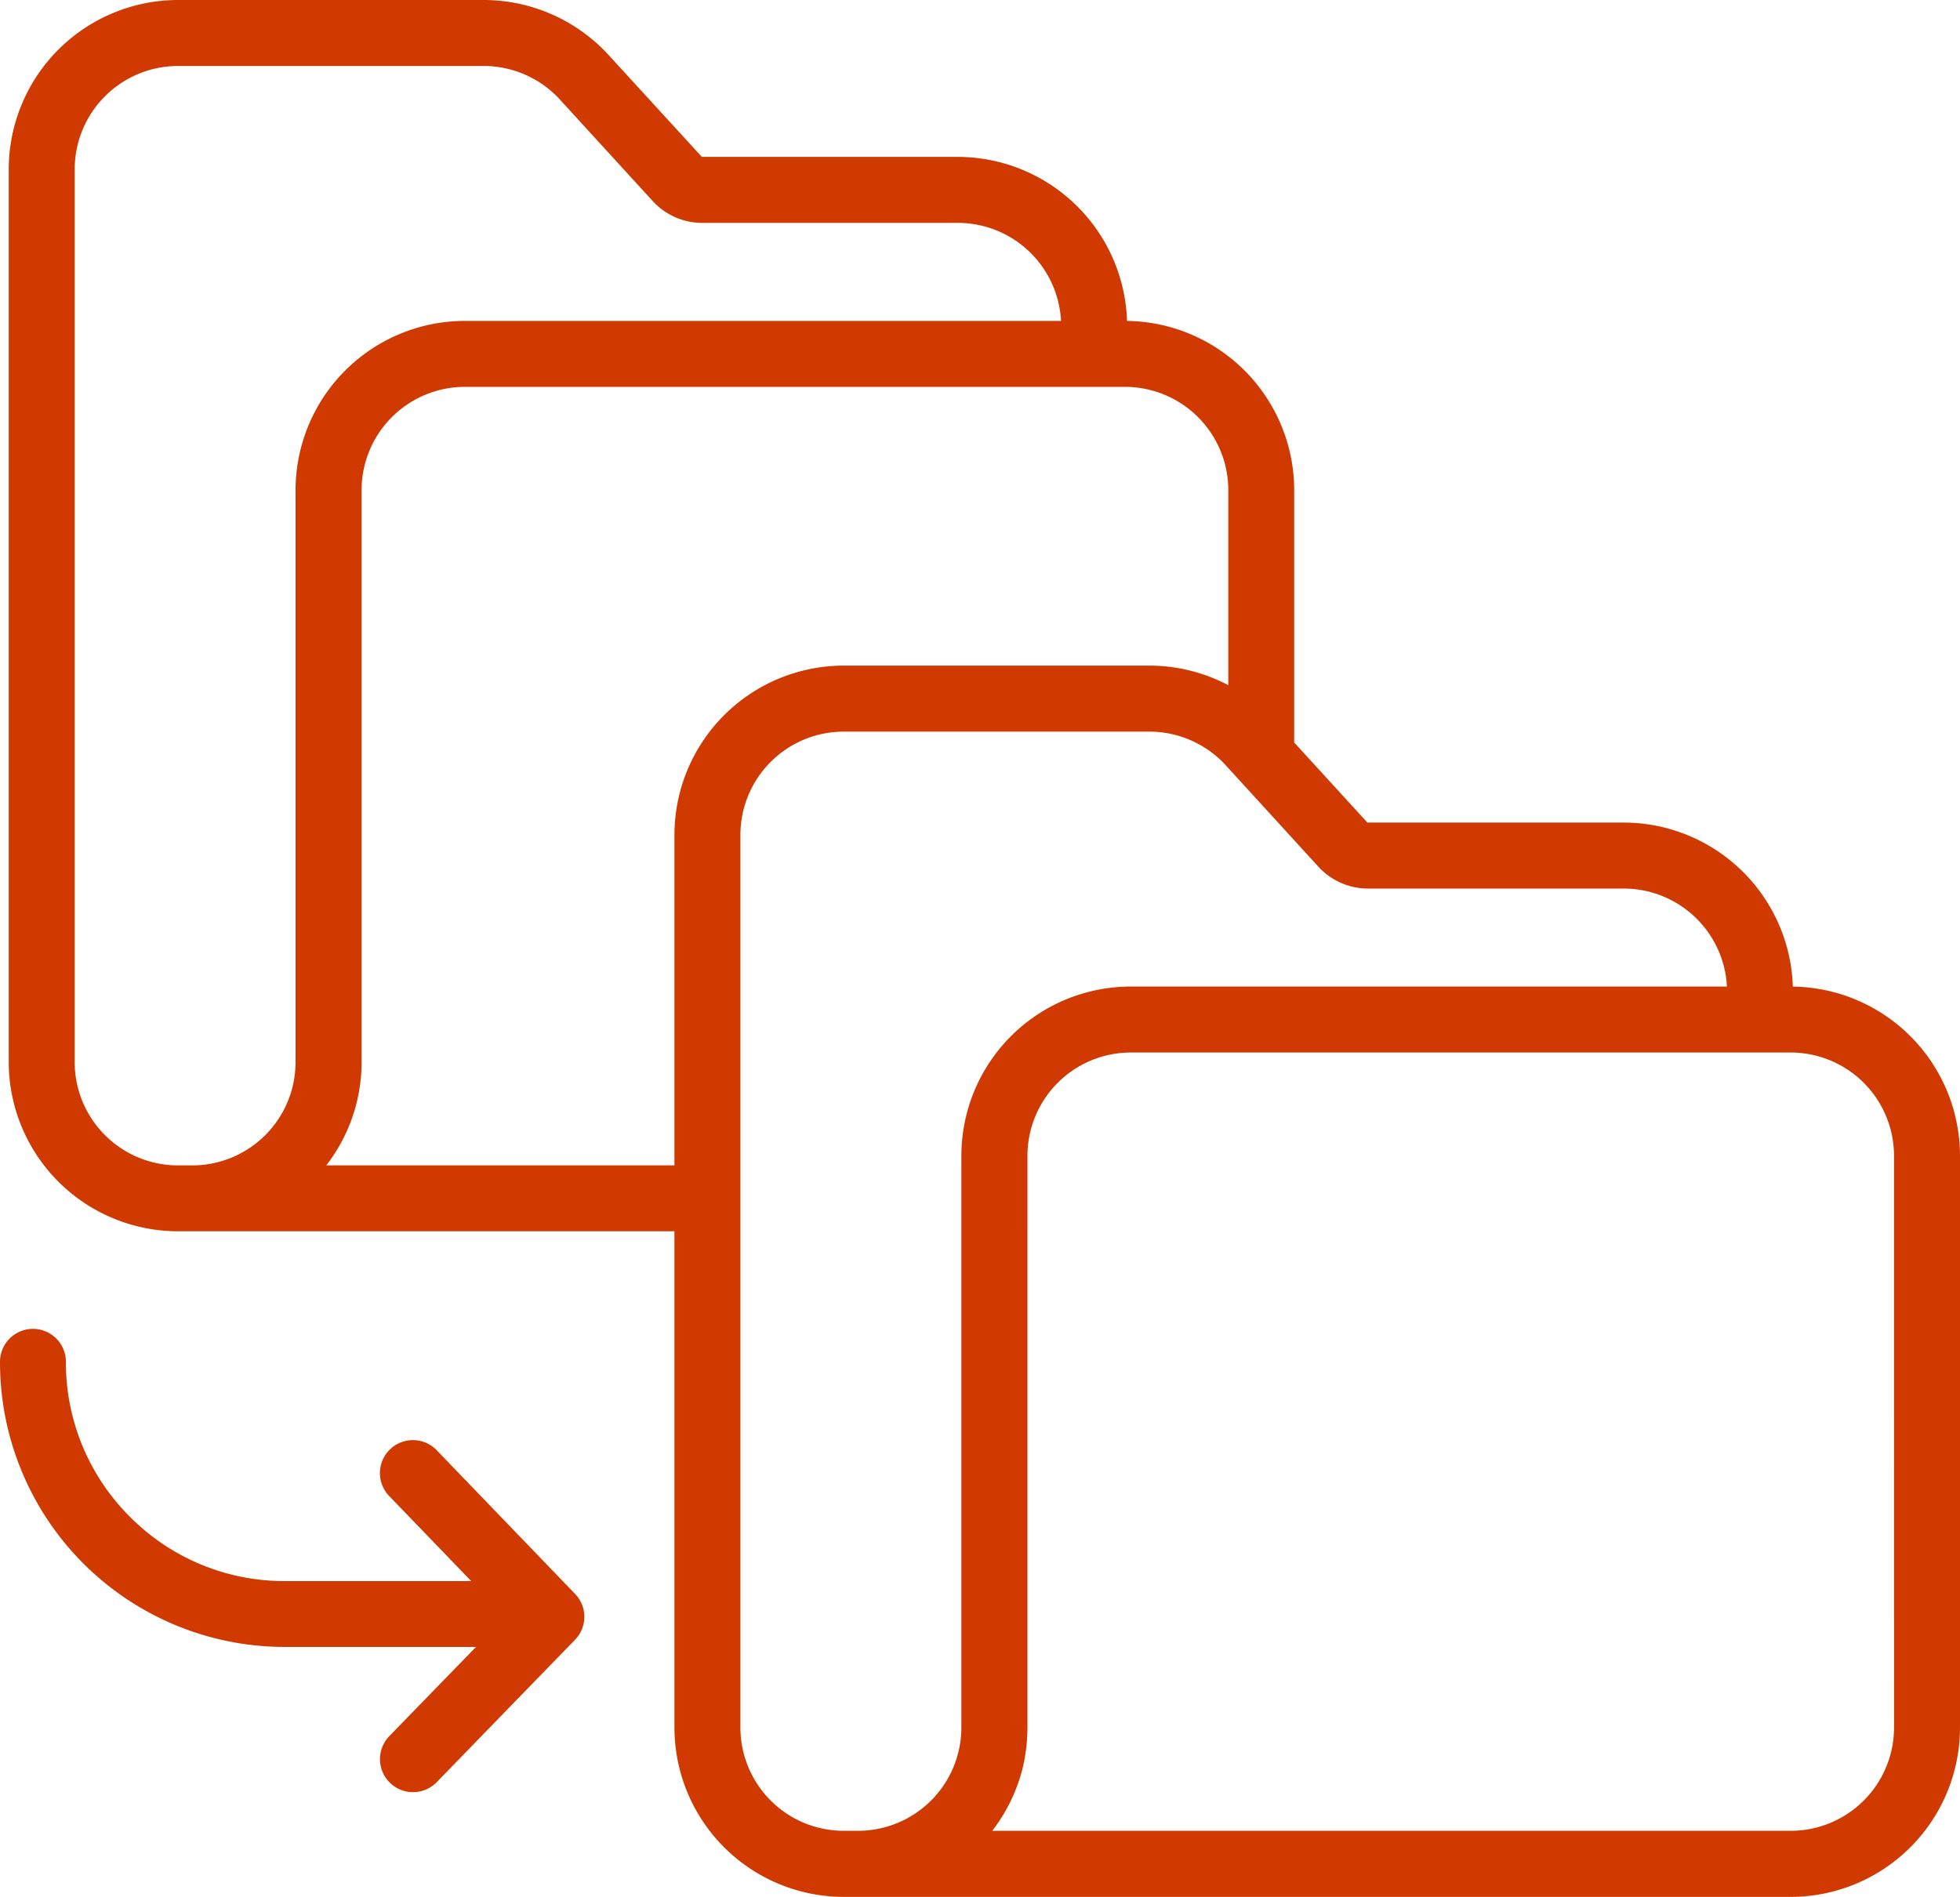 <svg xmlns="http://www.w3.org/2000/svg" width="59.491" height="57.584" viewBox="0 0 59.491 57.584">
  <g id="_001-folder" data-name="001-folder" transform="translate(0 -0.422)">
    <path id="Trazado_43" data-name="Trazado 43" d="M56,30.372a5.142,5.142,0,0,0-5.134-4.979H43.1a.034.034,0,0,1-.023-.011l-2.212-2.42V15.3a5.143,5.143,0,0,0-5.074-5.136,5.145,5.145,0,0,0-5.136-4.979H22.9a.029.029,0,0,1-.023-.01L20.057,2.094A5.146,5.146,0,0,0,16.264.422H6.986A5.144,5.144,0,0,0,1.848,5.56v27.1A5.143,5.143,0,0,0,6.986,37.8H22.054V52.869a5.144,5.144,0,0,0,5.138,5.137H55.937a5.143,5.143,0,0,0,5.137-5.137V35.507A5.142,5.142,0,0,0,56,30.372ZM6.986,35.8A3.138,3.138,0,0,1,3.85,32.661V5.56A3.139,3.139,0,0,1,6.986,2.425h9.278a3.139,3.139,0,0,1,2.314,1.02l2.817,3.081a2.036,2.036,0,0,0,1.5.662h7.762a3.139,3.139,0,0,1,3.131,2.976h-18.1A5.143,5.143,0,0,0,10.554,15.3V32.661A3.138,3.138,0,0,1,7.42,35.8ZM22.054,25.767V35.8H11.486a5.113,5.113,0,0,0,1.072-3.136V15.3a3.137,3.137,0,0,1,3.135-3.134H35.731A3.137,3.137,0,0,1,38.865,15.3v5.922a5.147,5.147,0,0,0-2.393-.594H27.192A5.143,5.143,0,0,0,22.054,25.767ZM27.192,56a3.138,3.138,0,0,1-3.136-3.134v-27.1a3.138,3.138,0,0,1,3.136-3.134h9.279a3.143,3.143,0,0,1,2.314,1.019L41.6,26.733a2.044,2.044,0,0,0,1.5.663h7.762A3.138,3.138,0,0,1,54,30.371H35.9a5.141,5.141,0,0,0-5.137,5.137V52.869A3.139,3.139,0,0,1,27.626,56Zm31.88-3.134A3.138,3.138,0,0,1,55.937,56H31.7l.029-.037.046-.063c.031-.041.061-.084.09-.127.015-.021.03-.042.045-.065.03-.046.06-.092.089-.139l.035-.057q.12-.2.222-.407l.027-.059c.024-.051.048-.1.07-.153l.031-.074c.02-.048.039-.1.057-.146l.029-.076c.019-.052.036-.1.053-.156l.022-.067q.07-.224.118-.458c.005-.023.009-.047.013-.07.011-.055.021-.11.029-.165,0-.028.008-.057.012-.085.008-.051.014-.1.02-.155,0-.028.007-.059.009-.088.005-.055.009-.111.012-.166,0-.026,0-.051.005-.077,0-.081.006-.163.006-.245V35.507A3.138,3.138,0,0,1,35.9,32.373H55.937a3.138,3.138,0,0,1,3.134,3.134Zm0,0" transform="translate(-1.583)" fill="#d03a00"/>
    <path id="Trazado_44" data-name="Trazado 44" d="M3.944,288.111A6.607,6.607,0,0,1,2,283.4a1,1,0,0,0-2,.011,8.643,8.643,0,0,0,8.648,8.65h5.8l-2.63,2.706a1,1,0,0,0,1.436,1.4l4.2-4.324a1,1,0,0,0,0-1.393l-4.2-4.361a1,1,0,1,0-1.442,1.39l2.49,2.583H8.638A6.6,6.6,0,0,1,3.944,288.111Zm0,0" transform="translate(0 -241.643)" fill="#d03a00"/>
  </g>
</svg>
